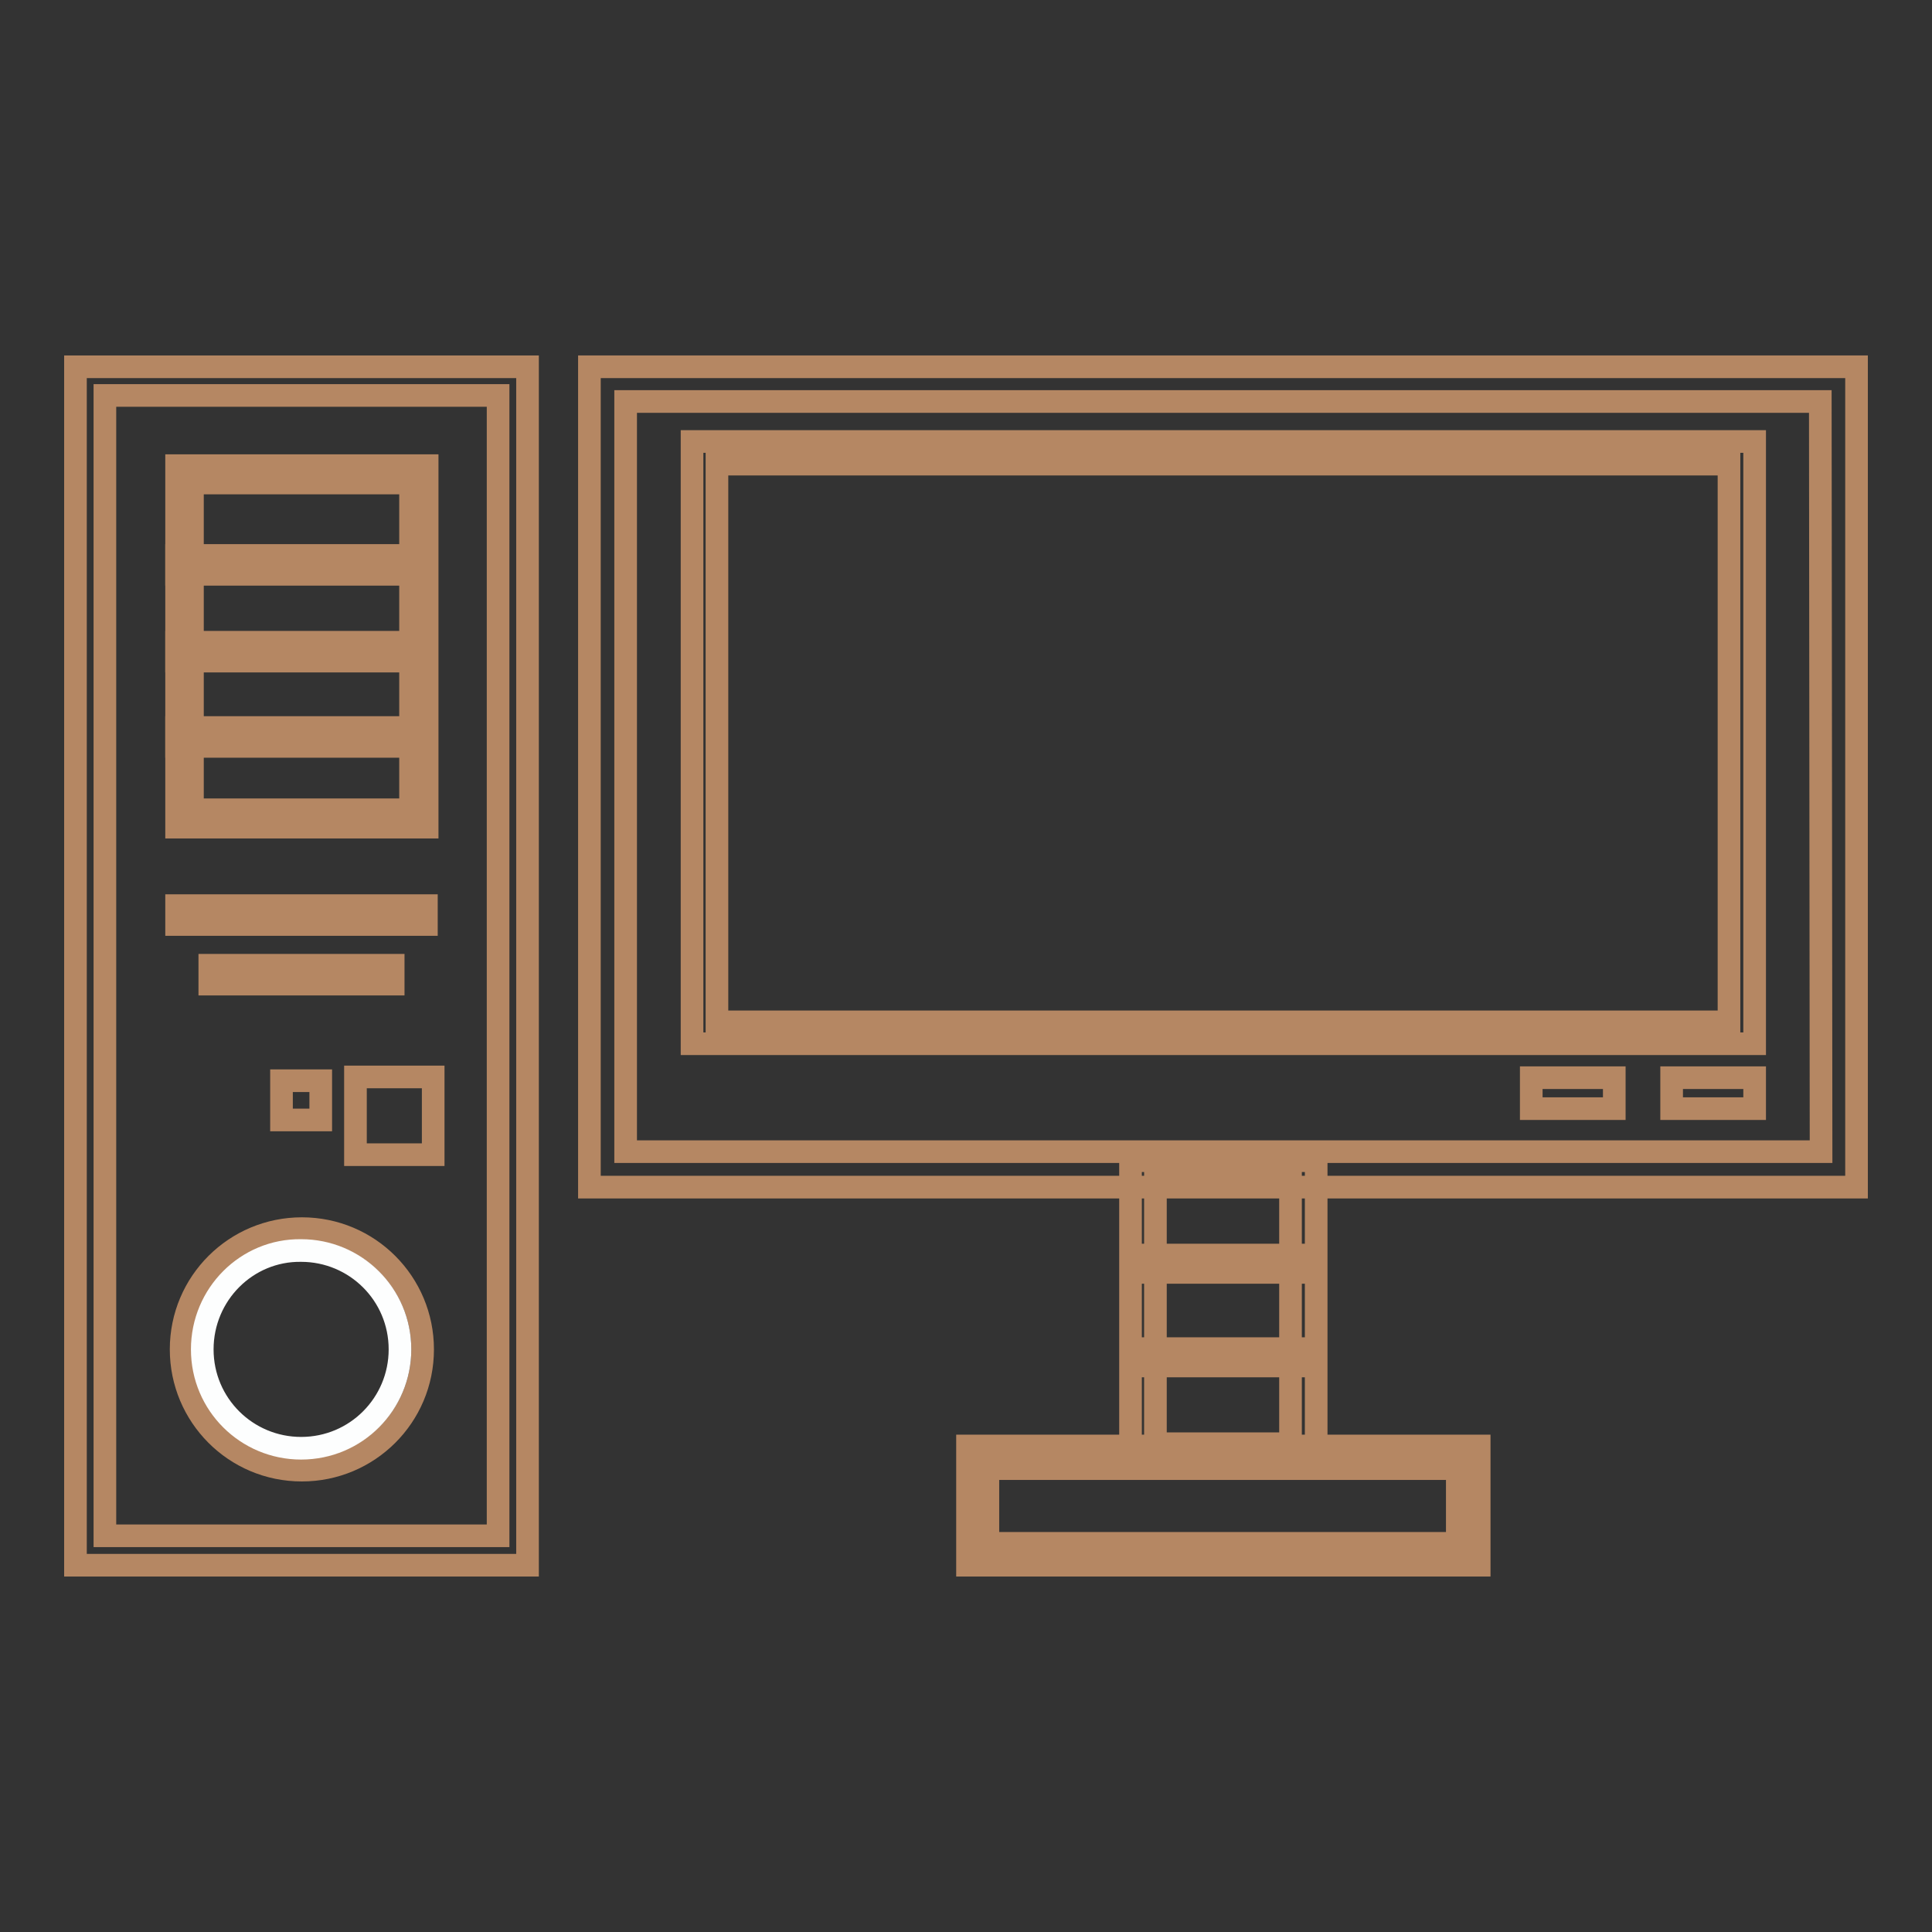 <?xml version="1.0" encoding="utf-8"?>
<!-- Svg Vector Icons : http://www.onlinewebfonts.com/icon -->
<!DOCTYPE svg PUBLIC "-//W3C//DTD SVG 1.1//EN" "http://www.w3.org/Graphics/SVG/1.1/DTD/svg11.dtd">
<svg version="1.1" xmlns="http://www.w3.org/2000/svg" xmlns:xlink="http://www.w3.org/1999/xlink" x="0px" y="0px" viewBox="0 0 256 256" enable-background="new 0 0 256 256" xml:space="preserve">
<rect x="0" y="0" width="256" height="256" fill="#333333" stroke="none"/>
<g> <path stroke-width="3" fill-opacity="0" stroke="#b58763"  d="M69.9,207.4H10V48.6h59.9V207.4z M66,52.4H13.9v151.1H66V52.4z"/> <path stroke-width="3" fill-opacity="0" stroke="#b58763"  d="M56.5,109.6H23.4V61.7h33.2V109.6z M54.4,64H25.5v43.3h28.9V64z"/> <path stroke-width="3" fill-opacity="0" stroke="#b58763"  d="M23.4,73.6h33.1v2.5H23.4V73.6z M23.4,85.1h33.1v2.5H23.4V85.1z M23.4,96.4h33.1v2.5H23.4V96.4z M23.4,120 h33.1v2.5H23.4V120z M27.8,127.9h24.3v2.5H27.8V127.9z M37.3,143.2h5.2v5.2h-5.2V143.2z M47.1,142.7h10.3V153H47.1V142.7z"/> <path stroke-width="3" fill-opacity="0" stroke="#b58763"  d="M24,178.8c0,8.8,7.1,16,16,16c8.8,0,16-7.1,16-16c0,0,0,0,0,0c0-8.8-7.1-16-16-16 C31.2,162.8,24,169.9,24,178.8C24,178.7,24,178.8,24,178.8z"/> <path stroke-width="3" fill-opacity="0" stroke="#fdfefe"  d="M26.8,178.8c0,7.3,5.9,13.1,13.1,13.1c7.3,0,13.1-5.9,13.1-13.1c0,0,0,0,0,0c0-7.3-5.9-13.1-13.1-13.1 C32.7,165.6,26.8,171.5,26.8,178.8L26.8,178.8z"/> <path stroke-width="3" fill-opacity="0" stroke="#b58763"  d="M246,157.3H78.1V48.6H246V157.3z M241.2,53.2H82.9v99.4h158.4L241.2,53.2L241.2,53.2z"/> <path stroke-width="3" fill-opacity="0" stroke="#b58763"  d="M232.5,138.3H91.7V58.5h140.8V138.3z M229.1,61.5H95v73.9h134.1V61.5z M202.9,142.8h11v4.1h-11V142.8z  M221.5,142.8h11v4.1h-11V142.8z M174.4,194.2h-24.6v-40.4h24.6V194.2z M171,156.7h-17.9v34.6H171V156.7L171,156.7z"/> <path stroke-width="3" fill-opacity="0" stroke="#b58763"  d="M196,207.4h-67.8v-15.8H196V207.4z M193.1,194.6h-62.2v9.9h62.2V194.6z M150,166.3h24.1v2.3H150V166.3z  M150,178.7h24.1v2.3H150V178.7z"/></g>
</svg>